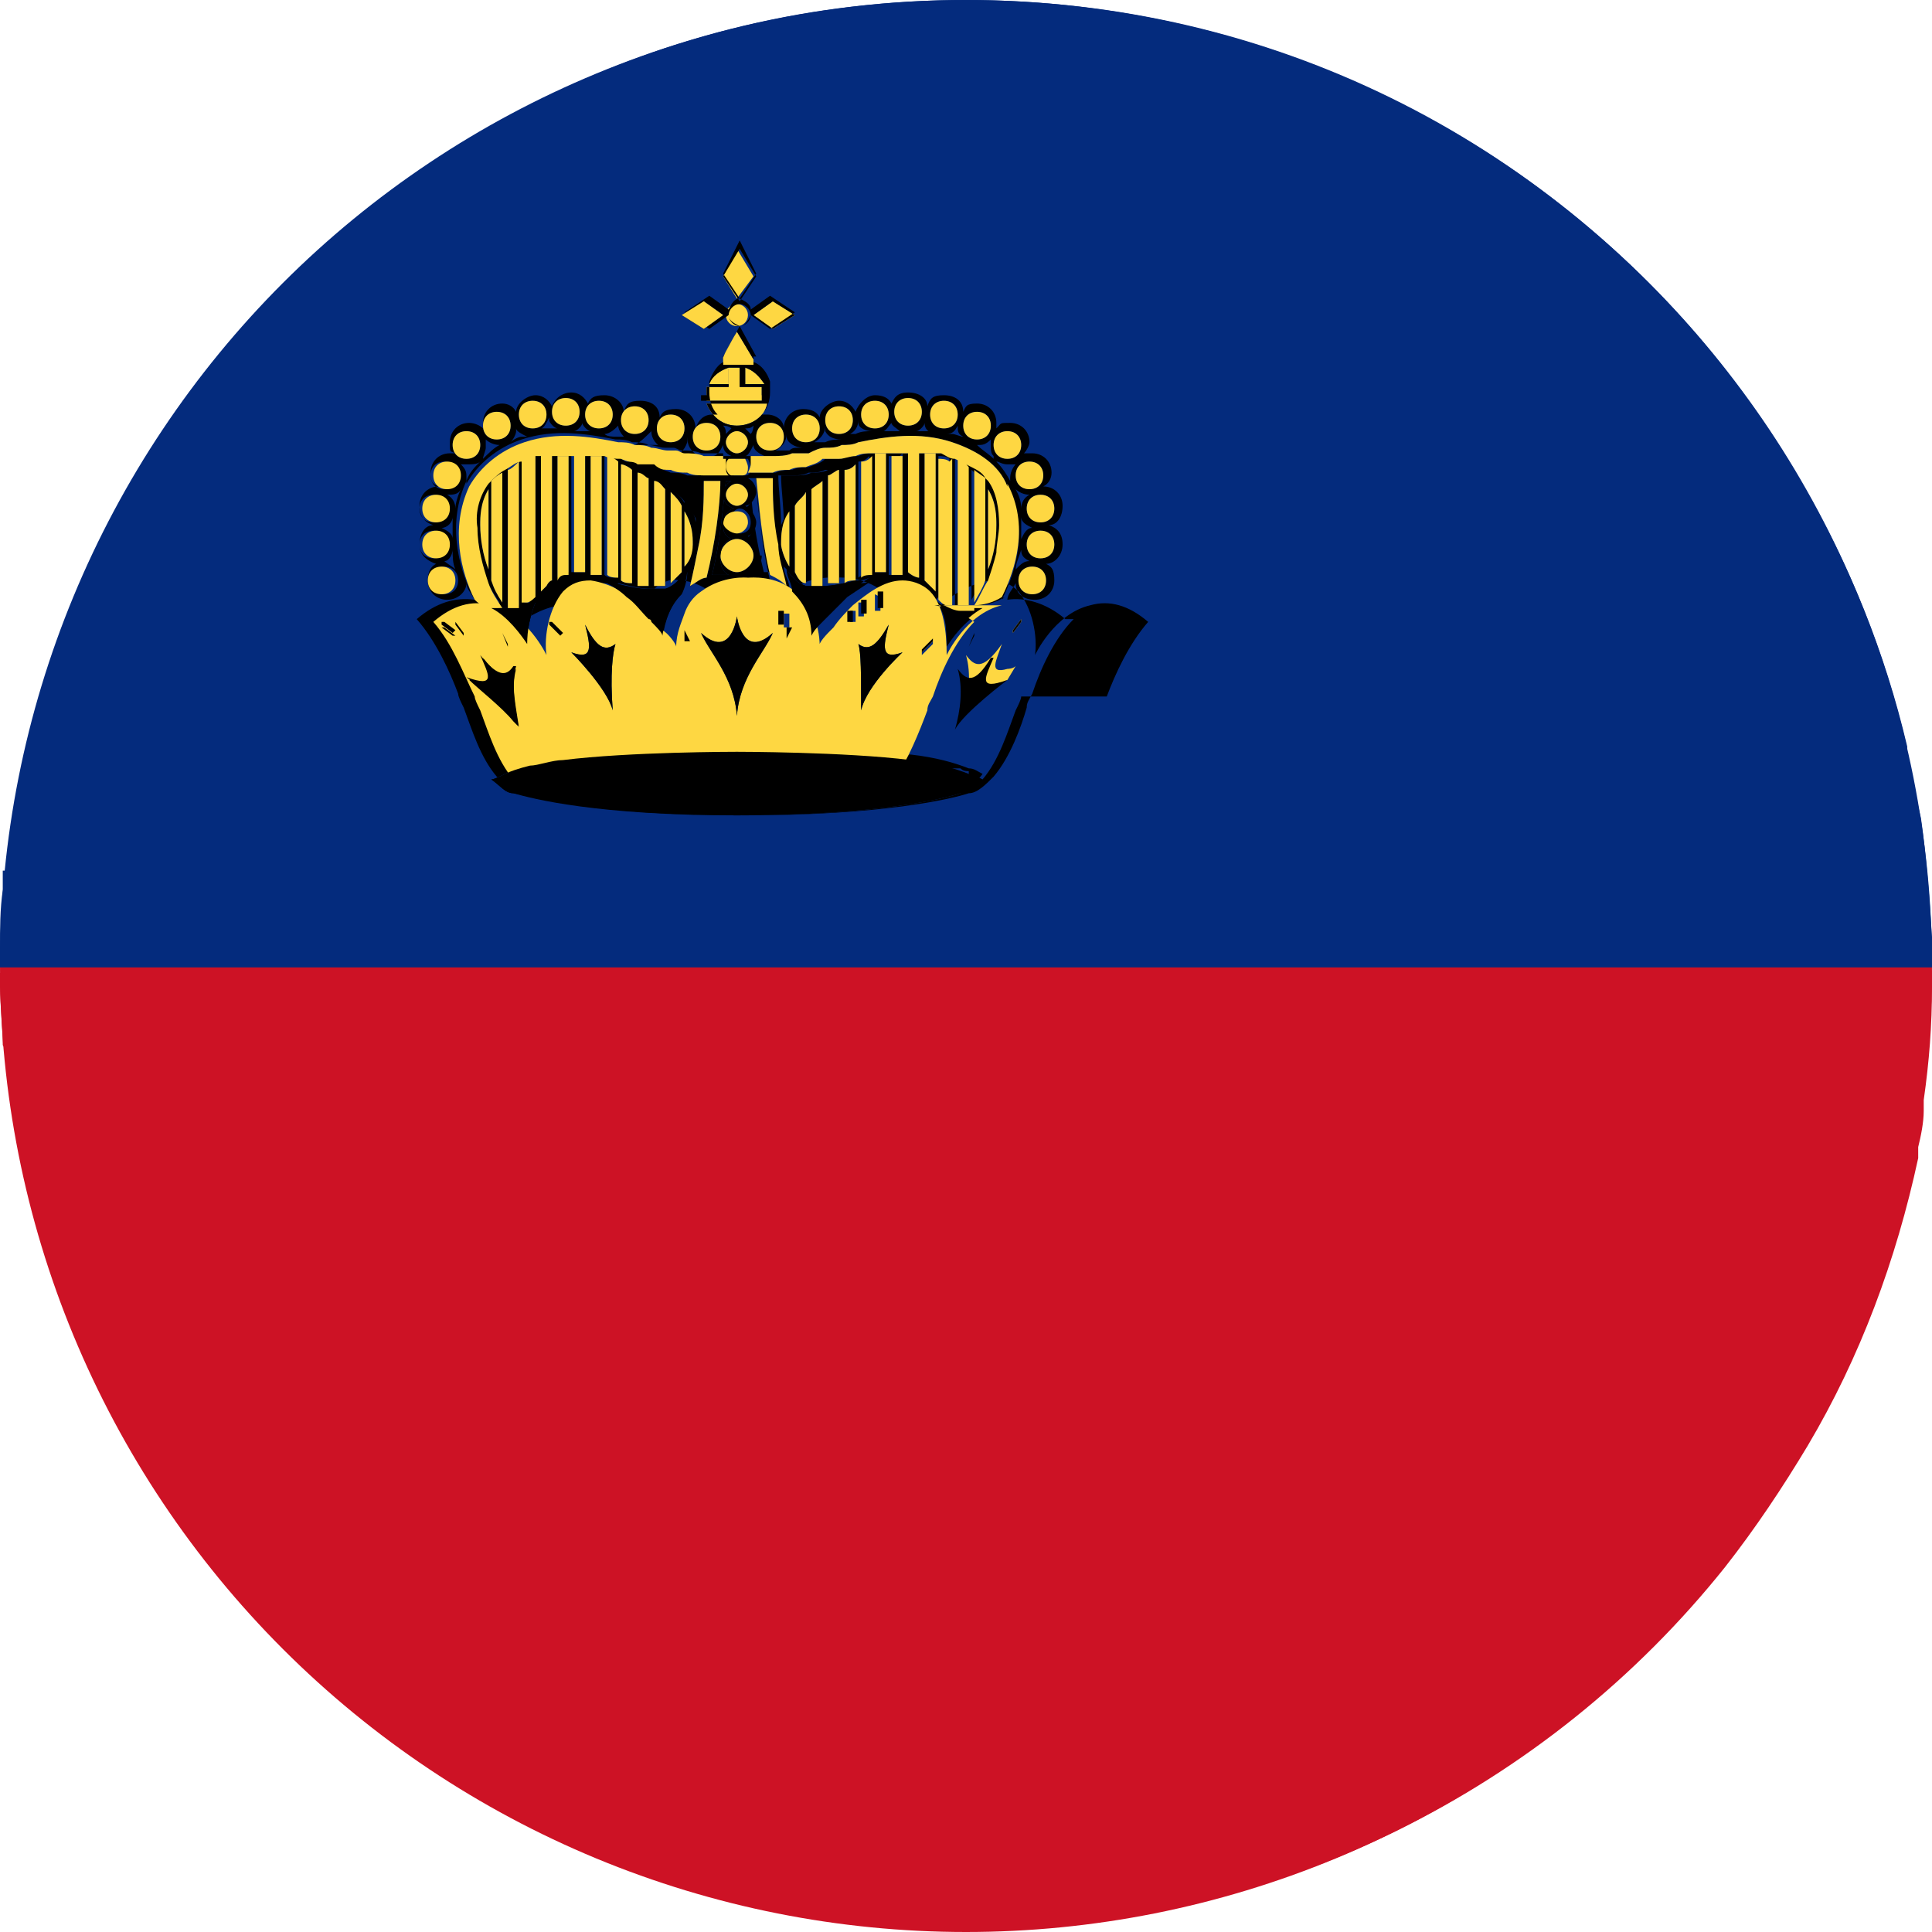 <svg width="70" height="70" viewBox="0 0 70 70" fill="none" xmlns="http://www.w3.org/2000/svg">
<g clip-path="url(#clip0_10753_591342)">
<path d="M70 35C70 30.404 69.095 25.852 67.336 21.606C65.577 17.36 62.999 13.501 59.749 10.251C56.499 7.001 52.64 4.423 48.394 2.664C44.148 0.905 39.596 -2.00909e-07 35 0C30.404 2.00909e-07 25.852 0.905 21.606 2.664C17.36 4.423 13.501 7.001 10.251 10.251C7.001 13.501 4.423 17.36 2.664 21.606C0.905 25.852 -4.01818e-07 30.404 0 35L70 35Z" fill="#042B7D"/>
<path d="M70 35C70 39.596 69.095 44.148 67.336 48.394C65.577 52.64 62.999 56.499 59.749 59.749C56.499 62.999 52.64 65.577 48.394 67.336C44.148 69.095 39.596 70 35 70C30.404 70 25.852 69.095 21.606 67.336C17.36 65.577 13.501 62.999 10.251 59.749C7.001 56.499 4.423 52.64 2.664 48.394C0.905 44.148 -4.01818e-07 39.596 0 35L70 35Z" fill="#CD1225"/>
<path d="M70 35.05H0C0 34.85 0 34.549 0 34.349C0 33.648 0 32.947 0.1 32.246C0.1 32.046 0.1 31.745 0.1 31.545H0.2C0.8 26.638 2.3 22.132 4.6 18.126C5.5 16.624 6.5 15.122 7.6 13.72C14.1 5.107 23.9 0 35 0C46.1 0 55.9 5.107 62.3 13.119C63.4 14.521 64.4 15.923 65.3 17.525C67 20.429 68.3 23.634 69.1 27.039C69.1 27.139 69.1 27.239 69.1 27.239C69.3 28.04 69.4 28.841 69.6 29.642C69.8 31.044 69.9 32.446 70 33.949C70 34.149 70 34.449 70 34.65V35.05Z" fill="#042B7D"/>
<path d="M70 35.05C70 35.25 70 35.35 70 35.551V35.751C70 37.153 69.9 38.455 69.7 39.857C69.7 39.957 69.7 40.157 69.7 40.258C69.7 40.658 69.6 41.159 69.5 41.559C69.5 41.559 69.5 41.66 69.5 41.76C69.5 41.76 69.5 41.86 69.5 41.96C68.7 45.665 67.4 49.17 65.5 52.375C64.6 53.877 63.6 55.379 62.5 56.781C56.1 64.793 46.2 69.9 35.2 69.9C24.2 69.9 14.3 64.793 7.9 56.781C6.8 55.379 5.8 53.977 4.9 52.375C3.1 49.37 1.8 45.966 1 42.461C1 42.461 1 42.361 1 42.26C1 42.26 1 42.16 1 42.06C0.7 40.758 0.5 39.456 0.4 38.154C0.4 38.054 0.1 37.954 0.1 37.854C0.1 37.153 0 36.452 0 35.751C0 35.551 0 35.451 0 35.25C0 35.15 70 35.15 70 35.15V35.05Z" fill="#CD1225"/>
<path d="M27.8 14.621C27.7 15.122 27.2 15.422 26.7 15.422C26.2 15.422 25.8 15.122 25.6 14.621H27.8Z" fill="#FED742"/>
<path d="M27.7 13.919H27V13.319C27.3 13.419 27.5 13.619 27.7 13.919Z" fill="#FED742"/>
<path d="M26.4 13.319V13.919H25.7C25.8 13.619 26.1 13.419 26.4 13.319Z" fill="#FED742"/>
<path d="M27.8 14.32C27.8 14.32 27.8 14.421 27.8 14.521H25.6C25.6 14.521 25.6 14.421 25.6 14.32C25.6 14.32 25.6 14.12 25.6 14.02H26.4V13.319C26.4 13.319 26.5 13.319 26.6 13.319C26.7 13.319 26.7 13.319 26.8 13.319V14.02H27.6C27.6 14.02 27.6 14.22 27.6 14.32H27.8Z" fill="#FED742"/>
<path d="M26.7 12.017L27.3 13.019V13.219C27.1 13.219 26.9 13.219 26.7 13.219C26.5 13.219 26.4 13.219 26.2 13.219V13.019C26.1 13.019 26.7 12.017 26.7 12.017Z" fill="#FED742"/>
<path d="M28.8 11.416L28 11.917L27.3 11.416L28 10.916L28.8 11.416Z" fill="#FED742"/>
<path d="M26.7 9.013L27.3 10.014L26.7 10.816L26.2 10.014L26.7 9.013Z" fill="#FED742"/>
<path d="M26.7 11.817C26.921 11.817 27.1 11.637 27.1 11.416C27.1 11.195 26.921 11.016 26.7 11.016C26.479 11.016 26.3 11.195 26.3 11.416C26.3 11.637 26.479 11.817 26.7 11.817Z" fill="#FED742"/>
<path d="M38.6 22.432C37.9 21.831 37.1 21.631 36.5 21.731C36.5 21.531 36.7 21.331 36.8 21.13C36.8 21.531 37.1 21.731 37.5 21.731C37.9 21.731 38.2 21.431 38.2 21.03C38.2 20.63 38.1 20.529 37.9 20.429C38.2 20.429 38.5 20.129 38.5 19.728C38.5 19.328 38.3 19.127 38 19.027C38.3 19.027 38.5 18.727 38.5 18.326C38.5 17.926 38.2 17.625 37.8 17.625C38 17.525 38.1 17.325 38.1 17.125C38.1 16.724 37.8 16.424 37.4 16.424C37 16.424 37.2 16.424 37.1 16.424C37.2 16.323 37.3 16.123 37.3 16.023C37.3 15.622 37 15.322 36.6 15.322C36.2 15.322 36.3 15.322 36.1 15.522C36.1 15.522 36.1 15.422 36.1 15.322C36.1 14.921 35.8 14.621 35.4 14.621C35 14.621 35 14.721 34.9 14.921C34.9 14.521 34.6 14.32 34.2 14.32C33.8 14.32 33.7 14.421 33.6 14.721C33.6 14.421 33.3 14.22 32.9 14.22C32.5 14.22 32.4 14.421 32.3 14.621C32.2 14.421 32 14.32 31.7 14.32C31.4 14.32 31.1 14.621 31 14.921C30.9 14.721 30.7 14.521 30.4 14.521C30.1 14.521 29.7 14.821 29.7 15.122C29.6 14.921 29.4 14.821 29.1 14.821C28.7 14.821 28.4 15.122 28.4 15.522C28.4 15.222 28.1 15.021 27.8 15.021C27.5 15.021 27.7 15.021 27.6 15.021C27.8 14.821 27.9 14.521 27.9 14.22C27.9 13.92 27.9 13.92 27.9 13.82C27.8 13.519 27.6 13.219 27.3 13.119V12.918C27.4 12.918 27.4 12.918 27.4 12.918L26.8 11.817C27 11.817 27.1 11.617 27.2 11.416L27.9 11.917L28.8 11.316L27.9 10.715L27.2 11.216C27.2 11.016 27 10.916 26.8 10.816L27.4 9.914L26.8 8.712L26.2 9.914L26.8 10.816C26.6 10.816 26.5 11.016 26.4 11.216L25.7 10.715L24.8 11.316L25.7 11.917L26.4 11.416C26.4 11.617 26.6 11.717 26.8 11.817L26.2 12.918V13.119C26 13.219 25.8 13.519 25.7 13.82C25.7 13.92 25.7 14.12 25.7 14.22C25.7 14.521 25.8 14.821 26 15.021C26 15.021 25.9 15.021 25.8 15.021C25.5 15.021 25.3 15.222 25.2 15.522C25.2 15.122 24.9 14.821 24.5 14.821C24.1 14.821 24 14.921 23.9 15.122C23.9 14.721 23.6 14.521 23.2 14.521C22.8 14.521 22.7 14.621 22.6 14.921C22.6 14.621 22.3 14.32 21.9 14.32C21.5 14.32 21.4 14.421 21.3 14.621C21.2 14.421 21 14.22 20.7 14.22C20.4 14.22 20.1 14.421 20 14.721C19.9 14.521 19.7 14.32 19.4 14.32C19.1 14.32 18.7 14.621 18.7 14.921C18.6 14.721 18.4 14.621 18.2 14.621C17.8 14.621 17.5 14.921 17.5 15.322C17.5 15.723 17.5 15.422 17.5 15.522C17.4 15.422 17.2 15.322 17 15.322C16.6 15.322 16.3 15.622 16.3 16.023C16.3 16.424 16.3 16.323 16.5 16.424H16.3C15.9 16.424 15.6 16.724 15.6 17.125C15.6 17.525 15.7 17.525 15.9 17.625C15.5 17.625 15.2 17.926 15.2 18.326C15.2 18.727 15.4 18.927 15.7 19.027C15.4 19.027 15.2 19.328 15.2 19.728C15.2 20.129 15.5 20.329 15.8 20.429C15.6 20.529 15.5 20.73 15.5 21.03C15.5 21.431 15.8 21.731 16.2 21.731C16.6 21.731 16.9 21.431 16.9 21.13C16.9 21.331 17.1 21.531 17.2 21.731C16.5 21.631 15.8 21.831 15.1 22.432C15.8 23.233 16.3 24.335 16.6 25.136C16.6 25.236 16.7 25.436 16.8 25.637C17.1 26.438 17.4 27.439 18 28.14C18.3 28.441 18.6 28.641 18.9 28.741C19.5 28.941 22 29.542 27 29.542C32 29.542 34.5 28.941 35.1 28.741C35.4 28.741 35.7 28.441 36 28.14C36.6 27.439 37 26.338 37.2 25.637C37.2 25.436 37.3 25.336 37.4 25.136C37.7 24.235 38.2 23.133 38.9 22.432H38.6ZM28 10.916L28.8 11.416L28 11.917L27.3 11.416L28 10.916ZM25.5 11.917L24.7 11.416L25.5 10.916L26.2 11.416L25.5 11.917ZM36.4 21.631C36.1 21.831 35.7 21.931 35.4 21.931C35.6 21.631 35.8 21.331 35.9 21.03C36 20.73 36.1 20.429 36.2 20.029C36.2 19.728 36.3 19.328 36.3 19.027C36.3 18.426 36.2 17.826 35.9 17.425C35.9 17.425 35.9 17.425 35.8 17.325C35.7 17.125 35.5 17.024 35.3 16.924C35.1 16.824 34.9 16.724 34.7 16.624C34.5 16.624 34.4 16.524 34.2 16.424C34.2 16.424 34.2 16.424 34.1 16.424C33.9 16.424 33.7 16.424 33.5 16.424C33.3 16.424 33.1 16.424 32.9 16.424C32.7 16.424 32.5 16.424 32.3 16.424C32.3 16.424 32.2 16.424 32.1 16.424C32.1 16.424 32 16.424 31.9 16.424C31.9 16.424 31.8 16.424 31.7 16.424C31.5 16.424 31.3 16.424 31.1 16.524C30.9 16.524 30.7 16.524 30.5 16.624H29.9C29.7 16.824 29.5 16.824 29.3 16.924C29.1 16.924 28.9 16.924 28.7 17.024C28.5 17.024 28.3 17.024 28.1 17.125C27.9 17.125 27.6 17.125 27.4 17.125C27.4 17.125 27.3 17.125 27.2 17.125C27.2 17.125 27.3 16.924 27.3 16.824C27.3 16.724 27.3 16.624 27.2 16.524C27.2 16.524 27.2 16.524 27.3 16.524C27.6 16.524 27.8 16.524 28 16.524C28.2 16.524 28.5 16.524 28.7 16.424C28.8 16.424 28.9 16.424 29 16.424H29.3C29.5 16.323 29.7 16.223 29.9 16.223C30.1 16.223 30.3 16.223 30.5 16.123C30.7 16.123 30.9 16.123 31.1 16.023C32.1 15.823 33.3 15.622 34.5 16.023C35.4 16.323 36.2 16.824 36.5 17.625C37.3 19.127 36.8 20.73 36.3 21.731L36.4 21.631ZM34.2 21.931C34.4 22.032 34.6 22.132 34.8 22.132C35 22.132 35.1 22.132 35.3 22.132C35.4 22.132 35.5 22.132 35.6 22.132C34.9 22.532 34.5 23.133 34.3 23.433C34.3 22.933 34.3 22.332 34 21.931C34 21.931 34.1 22.032 34.2 22.032V21.931ZM34 21.631V16.524C34.1 16.524 34.3 16.524 34.4 16.624V21.931C34.4 21.931 34.3 21.931 34.2 21.931C34.1 21.931 34 21.831 33.9 21.731L34 21.631ZM34.6 21.931V16.624C34.8 16.624 34.9 16.824 35 16.924V21.931C34.9 21.931 34.7 21.931 34.6 21.931ZM35.2 21.831V17.024C35.3 17.125 35.5 17.225 35.6 17.325C35.6 17.325 35.6 17.325 35.6 17.425V20.93C35.5 21.23 35.3 21.531 35.2 21.731V21.831ZM35.8 20.63V17.725C36.1 18.226 36.1 18.727 36.1 19.027C36.1 19.628 36 20.129 35.8 20.63ZM33.9 16.424V21.431C33.9 21.331 33.8 21.23 33.7 21.23C33.7 21.23 33.6 21.13 33.5 21.03V16.424C33.7 16.424 33.8 16.424 33.9 16.424ZM33.3 20.93C33.2 20.93 33 20.83 32.9 20.73V16.323C33.1 16.323 33.2 16.323 33.3 16.323V20.93ZM32.7 16.424V20.83H32.5C32.5 20.83 32.3 20.83 32.2 20.83V16.524C32.4 16.524 32.5 16.524 32.6 16.524L32.7 16.424ZM32.1 16.424V20.73C31.9 20.73 31.8 20.73 31.7 20.73V16.424H31.8C31.8 16.424 31.9 16.424 32 16.424C32 16.424 32 16.424 32.1 16.424ZM22.4 21.13C22.8 21.23 23.2 21.331 23.6 21.331C23.6 21.331 23.7 21.331 23.8 21.331C23.9 21.331 24.1 21.331 24.2 21.331C24.5 21.23 24.7 21.03 24.9 20.73C24.9 21.03 24.8 21.331 24.7 21.531C24.3 21.931 24.1 22.432 24 23.133C24 23.033 23.8 22.833 23.6 22.632C23.6 22.632 23.6 22.532 23.5 22.532C23.2 22.232 23 21.931 22.7 21.731C22.5 21.531 22.2 21.331 21.8 21.13C22 21.13 22.1 21.13 22.3 21.23L22.4 21.13ZM21.9 20.83V16.524C22 16.524 22.2 16.624 22.3 16.724V20.93C22.2 20.93 22 20.93 21.9 20.83ZM24.8 18.226C24.7 18.026 24.5 17.826 24.2 17.625C23.9 17.325 23.5 17.125 23.1 16.924C22.9 16.924 22.7 16.724 22.5 16.624C22.7 16.624 22.9 16.624 23 16.724H23.6C23.8 16.924 24 17.024 24.2 17.024C24.4 17.024 24.6 17.024 24.8 17.125C25 17.125 25.2 17.125 25.3 17.125C25.3 17.625 25.3 18.226 25.2 18.927C25.2 18.627 25 18.426 24.8 18.126V18.226ZM25.1 19.728C25.1 19.828 25 20.129 24.8 20.529V18.526C25.1 19.027 25.1 19.428 25.1 19.728ZM24.7 18.326V20.73C24.6 20.83 24.4 21.03 24.3 21.13V17.826C24.5 18.026 24.6 18.126 24.7 18.326ZM24.1 17.725V21.23C24.1 21.23 23.9 21.23 23.8 21.23H23.7V17.425C23.9 17.525 24 17.625 24.1 17.725ZM23.5 17.325V21.23C23.3 21.23 23.2 21.23 23.1 21.23V17.125C23.2 17.125 23.4 17.325 23.5 17.325ZM22.9 17.024V21.13C22.8 21.13 22.6 21.13 22.5 21.03V16.824C22.6 16.824 22.8 16.924 22.9 17.024ZM25.3 19.828C25.5 18.927 25.5 18.026 25.5 17.425C25.7 17.425 25.9 17.425 26.1 17.425C26.1 18.326 25.9 19.728 25.6 20.93C25.4 20.93 25.2 21.13 25 21.23C25.1 20.83 25.2 20.329 25.3 19.828ZM26.2 17.425H26.5C26.3 17.525 26.2 17.725 26.2 17.926C26.2 18.126 26.3 18.326 26.6 18.426C26.4 18.426 26.2 18.727 26.2 19.027C26.2 19.328 26.3 19.428 26.5 19.528C26.2 19.628 26.1 19.928 26.1 20.229C26.1 20.529 26.2 20.73 26.4 20.83C26.2 20.83 26 20.83 25.8 20.83C26.1 19.628 26.2 18.326 26.3 17.425H26.2ZM27.2 15.723C27.2 15.723 27.1 15.622 27 15.522C27.1 15.522 27.2 15.522 27.3 15.422C27.3 15.422 27.3 15.622 27.2 15.723ZM27.7 16.524C27.6 16.524 27.4 16.524 27.3 16.524C27.3 16.524 27.1 16.524 27 16.524C27.1 16.524 27.2 16.323 27.3 16.123C27.3 16.323 27.5 16.424 27.7 16.524ZM27.1 16.023C27.1 16.223 26.9 16.424 26.7 16.424C26.5 16.424 26.3 16.223 26.3 16.023C26.3 15.823 26.5 15.622 26.7 15.622C26.9 15.622 27.1 15.823 27.1 16.023ZM26.3 15.723C26.3 15.622 26.3 15.522 26.2 15.422C26.2 15.422 26.4 15.422 26.5 15.522C26.5 15.522 26.4 15.622 26.3 15.723ZM26.2 16.123C26.2 16.323 26.3 16.424 26.5 16.524C26.5 16.524 26.3 16.524 26.2 16.524C26.1 16.524 25.9 16.524 25.8 16.524C26 16.524 26.1 16.323 26.2 16.123ZM26.5 16.624C26.5 16.624 26.7 16.624 26.8 16.624C26.8 16.624 27 16.624 27.1 16.624C27.1 16.624 27.2 16.824 27.2 16.924C27.2 17.024 27.2 17.225 27 17.225C27 17.225 26.9 17.225 26.8 17.225C26.7 17.225 26.7 17.225 26.6 17.225C26.5 17.225 26.4 17.024 26.4 16.924C26.4 16.824 26.4 16.724 26.5 16.624ZM26.3 17.926C26.3 17.725 26.5 17.525 26.7 17.525C26.9 17.525 27.1 17.725 27.1 17.926C27.1 18.126 26.9 18.326 26.7 18.326C26.5 18.326 26.3 18.126 26.3 17.926ZM27.2 18.927C27.2 19.227 27 19.328 26.8 19.328C26.6 19.328 26.4 19.127 26.4 18.927C26.4 18.727 26.6 18.426 26.8 18.426C27 18.426 27.2 18.627 27.2 18.927ZM26.1 20.129C26.1 19.828 26.4 19.528 26.7 19.528C27 19.528 27.3 19.828 27.3 20.129C27.3 20.429 27 20.73 26.7 20.73C26.4 20.73 26.1 20.429 26.1 20.129ZM27.5 20.129C27.5 19.828 27.3 19.628 27.1 19.428C27.3 19.328 27.4 19.127 27.4 18.927C27.4 18.727 27.2 18.426 27 18.326C27.2 18.326 27.4 18.026 27.4 17.826C27.4 17.625 27.3 17.425 27.1 17.325H27.4C27.4 18.226 27.6 19.528 27.9 20.73C27.7 20.73 27.5 20.73 27.3 20.73C27.5 20.63 27.6 20.329 27.6 20.129H27.5ZM27.4 17.425C27.6 17.425 27.8 17.425 28 17.425C28 18.026 28 18.927 28.2 19.828C28.2 20.429 28.4 20.93 28.5 21.331C28.3 21.13 28.1 21.03 27.9 21.03C27.6 19.828 27.5 18.526 27.4 17.525V17.425ZM30.4 16.924C30 17.125 29.6 17.325 29.3 17.625C29.1 17.826 28.9 18.026 28.7 18.226C28.5 18.526 28.4 18.827 28.3 19.027C28.3 18.326 28.2 17.725 28.2 17.225C28.4 17.225 28.6 17.225 28.7 17.225C28.9 17.225 29.1 17.225 29.3 17.125C29.5 17.125 29.7 17.125 29.9 17.024H30.5C30.6 16.824 30.8 16.824 31 16.724C30.8 16.724 30.6 16.924 30.4 17.024V16.924ZM31 16.824V21.03C30.9 21.03 30.7 21.03 30.6 21.13V17.024C30.8 17.024 30.9 16.924 31 16.824ZM30.4 17.024V21.13C30.3 21.13 30.1 21.13 30 21.13V17.225C30.1 17.225 30.3 17.024 30.4 17.024ZM29.8 17.425V21.23H29.7C29.6 21.23 29.5 21.23 29.4 21.23V17.725C29.5 17.625 29.7 17.525 29.8 17.425ZM29.2 17.826V21.13C29 21.13 28.9 20.93 28.8 20.73V18.326C28.9 18.126 29.1 18.026 29.2 17.826ZM28.3 19.728C28.3 19.428 28.3 18.927 28.6 18.526V20.529C28.4 20.229 28.3 19.828 28.3 19.728ZM28.5 20.63C28.7 20.93 28.9 21.13 29.2 21.23C29.3 21.23 29.4 21.23 29.6 21.23C29.6 21.23 29.7 21.23 29.8 21.23C30.2 21.23 30.6 21.13 31 21.03C31.2 21.03 31.3 21.03 31.5 20.93C31.2 21.13 30.9 21.331 30.6 21.531C30.4 21.731 30.1 22.032 29.8 22.332C29.8 22.332 29.8 22.332 29.7 22.432C29.5 22.632 29.4 22.733 29.3 22.933C29.3 22.232 29 21.731 28.6 21.331C28.6 21.03 28.4 20.83 28.4 20.529L28.5 20.63ZM31.1 20.93V16.724C31.3 16.724 31.4 16.624 31.5 16.524V20.83C31.4 20.83 31.2 20.83 31.1 20.93ZM34.3 15.723C34.5 15.723 34.6 15.622 34.7 15.422C34.7 15.622 34.7 15.723 34.9 15.823C34.8 15.823 34.6 15.723 34.5 15.723C34.5 15.723 34.4 15.723 34.3 15.723ZM36 16.624C35.8 16.424 35.6 16.323 35.4 16.123C35.6 16.123 35.7 16.123 35.9 15.923C35.9 15.923 35.9 16.023 35.9 16.123C35.9 16.323 35.9 16.424 36 16.524V16.624ZM36.6 17.425C36.5 17.225 36.3 16.924 36.1 16.724C36.2 16.724 36.3 16.824 36.5 16.824C36.7 16.824 36.7 16.824 36.8 16.824C36.7 16.924 36.6 17.125 36.6 17.325C36.6 17.525 36.6 17.325 36.6 17.425ZM37 18.727C37 18.927 37.2 19.027 37.4 19.127C37.2 19.127 37.1 19.328 37 19.528C37 19.227 37 19.027 37 18.727ZM37.3 20.329C37.1 20.329 37 20.429 36.8 20.63C36.8 20.429 36.9 20.229 37 19.928C37 20.129 37.1 20.229 37.3 20.329ZM37 18.426C37 18.126 36.9 17.926 36.8 17.725C36.9 17.826 37.1 17.926 37.3 17.926C37.1 18.026 37 18.226 37 18.426ZM37.9 21.03C37.9 21.331 37.7 21.531 37.4 21.531C37.1 21.531 36.9 21.331 36.9 21.03C36.9 20.73 37.1 20.529 37.4 20.529C37.7 20.529 37.9 20.73 37.9 21.03ZM38.2 19.728C38.2 20.029 38 20.229 37.7 20.229C37.4 20.229 37.2 20.029 37.2 19.728C37.2 19.428 37.4 19.227 37.7 19.227C38 19.227 38.2 19.428 38.2 19.728ZM38.2 18.426C38.2 18.727 38 18.927 37.7 18.927C37.4 18.927 37.2 18.727 37.2 18.426C37.2 18.126 37.4 17.926 37.7 17.926C38 17.926 38.2 18.126 38.2 18.426ZM37.3 16.724C37.6 16.724 37.8 16.924 37.8 17.225C37.8 17.525 37.6 17.725 37.3 17.725C37 17.725 36.8 17.525 36.8 17.225C36.8 16.924 37 16.724 37.3 16.724ZM36.5 15.622C36.8 15.622 37 15.823 37 16.123C37 16.424 36.8 16.624 36.5 16.624C36.2 16.624 36 16.424 36 16.123C36 15.823 36.2 15.622 36.5 15.622ZM35.4 14.921C35.7 14.921 35.9 15.122 35.9 15.422C35.9 15.723 35.7 15.923 35.4 15.923C35.1 15.923 34.9 15.723 34.9 15.422C34.9 15.122 35.1 14.921 35.4 14.921ZM34.2 14.521C34.5 14.521 34.7 14.721 34.7 15.021C34.7 15.322 34.5 15.522 34.2 15.522C33.9 15.522 33.7 15.322 33.7 15.021C33.7 14.721 33.9 14.521 34.2 14.521ZM33.8 15.622C33.6 15.622 33.4 15.622 33.2 15.622C33.3 15.622 33.5 15.422 33.5 15.322C33.5 15.522 33.6 15.622 33.8 15.723V15.622ZM32.9 14.421C33.2 14.421 33.4 14.621 33.4 14.921C33.4 15.222 33.2 15.422 32.9 15.422C32.6 15.422 32.4 15.222 32.4 14.921C32.4 14.621 32.6 14.421 32.9 14.421ZM32.3 15.322C32.3 15.422 32.5 15.522 32.6 15.622C32.4 15.622 32.2 15.622 32 15.622C32.1 15.622 32.2 15.422 32.3 15.322ZM31.7 14.521C32 14.521 32.2 14.721 32.2 15.021C32.2 15.322 32 15.522 31.7 15.522C31.4 15.522 31.2 15.322 31.2 15.021C31.2 14.721 31.4 14.521 31.7 14.521ZM31.1 15.322C31.1 15.522 31.4 15.622 31.6 15.622C31.4 15.622 31.2 15.622 31 15.723H30.8C31 15.622 31.1 15.422 31.1 15.222V15.322ZM30.4 14.721C30.7 14.721 30.9 14.921 30.9 15.222C30.9 15.522 30.7 15.723 30.4 15.723C30.1 15.723 29.9 15.522 29.9 15.222C29.9 14.921 30.1 14.721 30.4 14.721ZM29.9 15.622C30 15.823 30.2 15.923 30.5 15.923C30.3 15.923 30.1 15.923 29.9 16.023C29.8 16.023 29.7 16.023 29.5 16.023C29.7 15.923 29.9 15.723 29.9 15.422V15.622ZM29.2 15.021C29.5 15.021 29.7 15.222 29.7 15.522C29.7 15.823 29.5 16.023 29.2 16.023C28.9 16.023 28.7 15.823 28.7 15.522C28.7 15.222 28.9 15.021 29.2 15.021ZM28.5 15.823C28.5 16.023 28.8 16.223 29.1 16.223H28.9C28.8 16.223 28.7 16.223 28.6 16.323C28.4 16.323 28.3 16.323 28.1 16.323C28.3 16.223 28.5 16.023 28.5 15.723V15.823ZM27.9 15.322C28.2 15.322 28.4 15.522 28.4 15.823C28.4 16.123 28.2 16.323 27.9 16.323C27.6 16.323 27.4 16.123 27.4 15.823C27.4 15.522 27.6 15.322 27.9 15.322ZM27.7 13.919H27V13.319C27.3 13.419 27.5 13.619 27.7 13.919ZM26.2 10.014L26.8 9.013L27.4 10.014L26.8 10.916L26.2 10.014ZM26.4 11.416C26.4 11.216 26.6 11.016 26.8 11.016C27 11.016 27.2 11.216 27.2 11.416C27.2 11.617 27 11.817 26.8 11.817C26.6 11.817 26.4 11.617 26.4 11.416ZM26.7 12.017L27.3 13.019V13.219C27.1 13.219 26.9 13.219 26.7 13.219C26.5 13.219 26.4 13.219 26.2 13.219V13.019C26.1 13.019 26.7 12.017 26.7 12.017ZM26.4 13.319V13.919H25.7C25.8 13.619 26.1 13.419 26.4 13.319ZM25.6 14.32C25.6 14.32 25.6 14.12 25.6 14.02H26.4V13.319C26.4 13.319 26.5 13.319 26.6 13.319C26.7 13.319 26.7 13.319 26.8 13.319V14.02H27.6C27.6 14.02 27.6 14.22 27.6 14.32C27.6 14.421 27.6 14.421 27.6 14.521H25.4C25.4 14.521 25.4 14.421 25.4 14.32L25.6 14.32ZM27.8 14.621C27.7 15.122 27.2 15.422 26.7 15.422C26.2 15.422 25.8 15.122 25.6 14.621H27.8ZM25.6 15.322C25.9 15.322 26.1 15.522 26.1 15.823C26.1 16.123 25.9 16.323 25.6 16.323C25.3 16.323 25.1 16.123 25.1 15.823C25.1 15.522 25.3 15.322 25.6 15.322ZM24.9 15.823C24.9 16.123 25 16.323 25.3 16.524C25.1 16.524 25 16.524 24.8 16.524C24.7 16.524 24.6 16.524 24.5 16.524H24.3C24.6 16.524 24.8 16.323 24.9 16.023V15.823ZM24.3 15.021C24.6 15.021 24.8 15.222 24.8 15.522C24.8 15.823 24.6 16.023 24.3 16.023C24 16.023 23.8 15.823 23.8 15.522C23.8 15.222 24 15.021 24.3 15.021ZM24 16.123C23.9 16.123 23.8 16.123 23.6 16.123H23C23.2 16.023 23.4 15.823 23.6 15.622C23.6 15.923 23.8 16.123 24 16.223V16.123ZM23 14.721C23.3 14.721 23.5 14.921 23.5 15.222C23.5 15.522 23.3 15.723 23 15.723C22.7 15.723 22.5 15.522 22.5 15.222C22.5 14.921 22.7 14.721 23 14.721ZM22.7 15.823C22.7 15.823 22.5 15.823 22.4 15.823C22.2 15.823 22 15.823 21.9 15.723C22.1 15.723 22.3 15.522 22.4 15.422C22.4 15.622 22.6 15.823 22.7 15.923V15.823ZM21.7 14.521C22 14.521 22.2 14.721 22.2 15.021C22.2 15.322 22 15.522 21.7 15.522C21.4 15.522 21.2 15.322 21.2 15.021C21.2 14.721 21.4 14.521 21.7 14.521ZM21.4 15.622C21.2 15.622 21 15.622 20.8 15.622C20.9 15.622 21.1 15.422 21.1 15.322C21.1 15.422 21.3 15.622 21.4 15.622ZM20.5 14.421C20.8 14.421 21 14.621 21 14.921C21 15.222 20.8 15.422 20.5 15.422C20.2 15.422 20 15.222 20 14.921C20 14.621 20.2 14.421 20.5 14.421ZM19.9 15.222C19.9 15.322 20.1 15.522 20.2 15.522C20 15.522 19.8 15.522 19.6 15.522C19.7 15.522 19.8 15.322 19.9 15.122V15.222ZM19.3 14.521C19.6 14.521 19.8 14.721 19.8 15.021C19.8 15.322 19.6 15.522 19.3 15.522C19 15.522 18.8 15.322 18.8 15.021C18.8 14.721 19 14.521 19.3 14.521ZM18.7 15.522C18.7 15.622 18.9 15.723 19.1 15.823H18.9C18.8 15.823 18.6 15.923 18.5 16.023C18.6 15.923 18.7 15.723 18.7 15.622V15.522ZM18 14.921C18.3 14.921 18.5 15.122 18.5 15.422C18.5 15.723 18.3 15.923 18 15.923C17.7 15.923 17.5 15.723 17.5 15.422C17.5 15.122 17.7 14.921 18 14.921ZM17.6 15.923C17.7 16.023 17.9 16.123 18.1 16.123C17.9 16.223 17.7 16.424 17.5 16.624C17.5 16.524 17.6 16.323 17.6 16.223C17.6 16.123 17.6 16.123 17.6 16.023V15.923ZM16.4 16.123C16.4 15.823 16.6 15.622 16.9 15.622C17.2 15.622 17.4 15.823 17.4 16.123C17.4 16.424 17.2 16.624 16.9 16.624C16.6 16.624 16.4 16.424 16.4 16.123ZM16.7 16.824C16.7 16.824 16.9 16.824 17 16.824C17.1 16.824 17.3 16.824 17.4 16.724C17.2 16.924 17 17.125 16.9 17.425C16.9 17.425 16.9 17.425 16.9 17.325C16.9 17.125 16.9 17.024 16.7 16.824ZM15.6 17.225C15.6 16.924 15.8 16.724 16.1 16.724C16.4 16.724 16.6 16.924 16.6 17.225C16.6 17.525 16.4 17.725 16.1 17.725C15.8 17.725 15.6 17.525 15.6 17.225ZM16.4 19.528C16.4 19.328 16.2 19.227 16 19.127C16.2 19.127 16.4 18.927 16.4 18.727C16.4 19.027 16.4 19.227 16.4 19.528ZM16.4 19.928C16.4 20.129 16.4 20.429 16.5 20.63C16.4 20.529 16.2 20.429 16.1 20.329C16.3 20.329 16.4 20.029 16.4 19.928ZM16.2 17.926C16.4 17.926 16.6 17.926 16.7 17.725C16.6 17.926 16.5 18.226 16.5 18.426C16.5 18.226 16.4 18.026 16.2 17.926ZM15.2 18.426C15.2 18.126 15.4 17.926 15.7 17.926C16 17.926 16.2 18.126 16.2 18.426C16.2 18.727 16 18.927 15.7 18.927C15.4 18.927 15.2 18.727 15.2 18.426ZM15.2 19.728C15.2 19.428 15.4 19.227 15.7 19.227C16 19.227 16.2 19.428 16.2 19.728C16.2 20.029 16 20.229 15.7 20.229C15.4 20.229 15.2 20.029 15.2 19.728ZM16.1 21.531C15.8 21.531 15.6 21.331 15.6 21.03C15.6 20.73 15.8 20.529 16.1 20.529C16.4 20.529 16.6 20.73 16.6 21.03C16.6 21.331 16.4 21.531 16.1 21.531ZM16.9 17.525C17.3 16.824 18 16.223 18.9 15.923C20.1 15.522 21.3 15.723 22.3 15.923C22.5 15.923 22.7 15.923 22.9 16.023C23.1 16.023 23.3 16.023 23.5 16.123C23.7 16.123 23.9 16.223 24.1 16.223H24.4C24.5 16.223 24.6 16.323 24.7 16.323C24.9 16.323 25.2 16.323 25.4 16.424C25.6 16.424 25.9 16.424 26.1 16.424C26.1 16.424 26.1 16.424 26.2 16.424C26.2 16.424 26.2 16.624 26.2 16.724C26.2 16.824 26.2 16.924 26.3 17.024C26.3 17.024 26.2 17.024 26.1 17.024C25.9 17.024 25.6 17.024 25.4 17.024C25.2 17.024 25 17.024 24.8 16.924C24.6 16.924 24.4 16.924 24.2 16.824C24 16.824 23.8 16.824 23.6 16.724H23C22.8 16.524 22.6 16.524 22.4 16.424C22.2 16.424 22 16.424 21.8 16.323C21.8 16.323 21.7 16.323 21.6 16.323C21.6 16.323 21.5 16.323 21.4 16.323C21.4 16.323 21.3 16.323 21.2 16.323C21 16.323 20.8 16.323 20.6 16.323C20.4 16.323 20.2 16.323 20 16.323C19.8 16.323 19.6 16.323 19.4 16.323C19.4 16.323 19.4 16.323 19.3 16.323C19.1 16.323 19 16.424 18.8 16.524C18.6 16.524 18.4 16.724 18.2 16.824C18 16.924 17.8 17.125 17.7 17.225C17.7 17.225 17.7 17.225 17.6 17.325C17.3 17.725 17.2 18.326 17.2 18.927C17.2 19.628 17.4 20.329 17.6 20.93C17.7 21.23 17.9 21.531 18.1 21.831C18 21.831 17.8 21.831 17.7 21.831C17.5 21.831 17.3 21.731 17.1 21.531C16.6 20.529 16.2 18.927 16.9 17.425V17.525ZM21.8 16.524V20.83C21.7 20.83 21.5 20.83 21.4 20.83V16.524C21.4 16.524 21.4 16.524 21.5 16.524C21.5 16.524 21.6 16.524 21.7 16.524C21.7 16.524 21.7 16.524 21.8 16.524ZM21.2 16.424V20.73C21.2 20.73 21 20.73 20.9 20.73H20.7V16.323C20.8 16.323 21 16.323 21.1 16.323L21.2 16.424ZM20.6 16.323V20.73C20.4 20.73 20.3 20.73 20.2 20.93V16.424C20.4 16.424 20.5 16.424 20.6 16.424V16.323ZM20 16.424V21.03C20 21.03 19.9 21.03 19.8 21.23C19.8 21.23 19.7 21.331 19.6 21.431V16.424C19.7 16.424 19.9 16.424 20 16.424ZM18.6 22.132C18.8 22.132 19 22.132 19.2 21.931C19.2 21.931 19.3 21.931 19.4 21.831C19.2 22.332 19.1 22.833 19.1 23.333C18.9 23.033 18.4 22.332 17.8 22.032C17.9 22.032 18 22.032 18.1 22.032C18.2 22.032 18.4 22.032 18.6 22.032V22.132ZM18.2 21.831C18 21.531 17.9 21.331 17.8 21.03V17.525C17.8 17.525 17.8 17.525 17.8 17.425C17.9 17.325 18 17.225 18.2 17.125V21.931V21.831ZM18.4 21.931V16.924C18.5 16.924 18.7 16.724 18.8 16.624V21.931C18.7 21.931 18.5 21.931 18.4 21.931ZM19.2 21.831C19.2 21.831 19.1 21.831 19 21.831V16.524C19.1 16.524 19.3 16.424 19.4 16.424V21.531C19.4 21.531 19.2 21.731 19.1 21.731L19.2 21.831ZM17.7 17.725V20.63C17.5 20.129 17.4 19.528 17.4 19.027C17.4 18.727 17.4 18.226 17.7 17.725ZM34.8 28.741C34.2 28.941 31.8 29.542 26.7 29.542C21.6 29.542 19.3 28.841 18.6 28.741C18.3 28.741 18.1 28.441 17.8 28.24C17.9 28.24 18.1 28.14 18.3 28.04C18.5 27.94 18.8 27.84 19.2 27.74C19.5 27.74 20 27.539 20.4 27.539C22.8 27.239 26.6 27.239 26.7 27.239H27.1C27.6 27.239 28.5 27.239 29.5 27.239C29.5 27.239 29.7 27.239 29.8 27.239C30 27.239 30.1 27.239 30.3 27.239C30.3 27.239 30.5 27.239 30.6 27.239C30.7 27.239 30.9 27.239 31 27.239C31.6 27.239 32.2 27.239 32.8 27.339C32.8 27.339 32.9 27.339 33 27.339C33.9 27.439 34.6 27.64 35.1 27.84C35.3 27.84 35.4 27.94 35.6 28.04C35.4 28.34 35.1 28.441 34.8 28.541V28.741ZM37 25.236C37 25.336 36.9 25.537 36.8 25.737C36.5 26.538 36.2 27.539 35.6 28.24C35.5 28.24 35.3 28.14 35.1 28.04V27.64V27.94C35 27.94 34.9 27.94 34.8 27.84C34.8 27.84 34.6 27.84 34.5 27.84C34.4 27.84 34.3 27.84 34.1 27.84C34 27.84 33.8 27.84 33.6 27.84C33.4 27.84 33.3 27.84 33.1 27.84C32.9 27.84 32.8 27.84 32.6 27.84C32.4 27.84 32.3 27.84 32.1 27.84C32 27.84 31.8 27.84 31.7 27.84C31.6 27.84 31.4 27.84 31.3 27.84C31.1 27.84 31 27.84 30.8 27.84C30.7 27.84 30.5 27.84 30.4 27.84C30.2 27.84 30.1 27.84 30 27.84C29.8 27.84 29.6 27.84 29.5 27.84H28.7H27.9C27.7 27.84 27.6 27.84 27.4 27.84C27.3 27.84 27.1 27.84 27 27.84C26.9 27.84 26.7 27.84 26.6 27.84C26.5 27.84 26.3 27.84 26.1 27.84C26 27.84 25.8 27.84 25.7 27.84C25.6 27.84 25.4 27.84 25.3 27.84C25.1 27.84 25 27.84 24.8 27.84C24.6 27.84 24.5 27.84 24.3 27.84C24.1 27.84 24 27.84 23.8 27.84C23.6 27.84 23.5 27.84 23.3 27.84C23.2 27.84 23 27.84 22.9 27.84C22.8 27.84 22.7 27.84 22.6 27.84C22.5 27.84 22.4 27.84 22.3 27.94V27.64V28.04C22.1 28.04 22 28.14 21.8 28.24C21.3 27.539 20.9 26.538 20.6 25.737C20.6 25.537 20.5 25.436 20.4 25.236C20.1 24.335 19.6 23.233 18.9 22.532C19.6 22.032 20.3 21.831 21 21.931C22.3 22.232 23 23.734 23 23.734C23 22.933 23.1 21.931 23.6 21.431C23.9 21.13 24.3 20.93 24.6 21.03C25.3 21.03 25.9 21.531 26.4 21.931C26.6 22.132 26.9 22.432 27.1 22.733C27.1 22.733 27.1 22.733 27.2 22.833C27.3 22.933 27.7 23.333 27.7 23.433C27.7 23.033 27.8 22.632 28 22.232C28.1 21.931 28.4 21.631 28.6 21.431C29.3 20.83 30.3 20.93 30.3 20.93C30.3 20.93 31.2 20.83 32 21.431C32.5 21.831 32.8 22.532 32.9 23.433C32.9 23.433 33.2 22.933 33.3 22.833L33.4 22.733C33.7 22.432 33.9 22.132 34.1 21.931C34.5 21.531 35.2 21.13 35.9 21.03C36.3 21.03 36.6 21.13 36.9 21.431C37.4 22.032 37.6 23.033 37.5 23.734C37.5 23.734 38.2 22.232 39.5 21.931C40.2 21.731 40.9 21.931 41.6 22.532C40.9 23.333 40.4 24.435 40.1 25.236H37Z" fill="black"/>
<path d="M37.7 19.227C38 19.227 38.2 19.428 38.2 19.728C38.2 20.029 38 20.229 37.7 20.229C37.4 20.229 37.2 20.029 37.2 19.728C37.2 19.428 37.4 19.227 37.7 19.227Z" fill="#FED742"/>
<path d="M37.7 17.926C38 17.926 38.2 18.126 38.2 18.426C38.2 18.727 38 18.927 37.7 18.927C37.4 18.927 37.2 18.727 37.2 18.426C37.2 18.126 37.4 17.926 37.7 17.926Z" fill="#FED742"/>
<path d="M37.4 20.529C37.7 20.529 37.9 20.73 37.9 21.03C37.9 21.331 37.7 21.531 37.4 21.531C37.1 21.531 36.9 21.331 36.9 21.03C36.9 20.73 37.1 20.529 37.4 20.529Z" fill="#FED742"/>
<path d="M37.3 16.724C37.6 16.724 37.8 16.924 37.8 17.225C37.8 17.525 37.6 17.725 37.3 17.725C37 17.725 36.8 17.525 36.8 17.225C36.8 16.924 37 16.724 37.3 16.724Z" fill="#FED742"/>
<path d="M36.3 21.931C35 22.232 34.3 23.734 34.3 23.734C34.3 22.933 34.2 21.931 33.7 21.431C33.4 21.13 33 21.03 32.7 21.03C32 21.03 31.4 21.531 30.9 21.931C30.7 22.132 30.4 22.432 30.2 22.733C30.2 22.733 30.2 22.733 30.1 22.833C30 22.933 29.6 23.333 29.7 23.433C29.7 22.532 29.3 21.831 28.8 21.431C28.1 20.83 27.2 20.93 27.1 20.93C27.1 20.93 26.2 20.83 25.4 21.431C25.1 21.631 24.9 21.931 24.8 22.232C24.7 22.532 24.5 22.933 24.5 23.433C24.5 23.333 24.2 22.933 24 22.833L23.9 22.733C23.6 22.432 23.4 22.132 23.2 21.931C22.8 21.531 22.1 21.13 21.4 21.03C21 21.03 20.7 21.13 20.4 21.431C19.9 22.032 19.7 23.033 19.8 23.734C19.8 23.734 19.1 22.232 17.8 21.931C17.1 21.731 16.4 21.931 15.7 22.532C16.4 23.333 16.8 24.435 17.2 25.236C17.2 25.336 17.3 25.537 17.4 25.737C17.7 26.538 18 27.539 18.6 28.24C18.7 28.24 18.9 28.14 19.1 28.04V27.64V27.94C19.2 27.94 19.3 27.94 19.4 27.84C19.4 27.84 19.6 27.84 19.7 27.84C19.8 27.84 20 27.84 20.1 27.84C20.3 27.84 20.4 27.84 20.6 27.84C20.8 27.84 20.9 27.84 21.1 27.84C21.3 27.84 21.4 27.84 21.6 27.84C21.8 27.84 21.9 27.84 22.1 27.84C22.2 27.84 22.4 27.84 22.5 27.84C22.6 27.84 22.8 27.84 22.9 27.84C23.1 27.84 23.2 27.84 23.4 27.84C23.5 27.84 23.7 27.84 23.8 27.84C24 27.84 24.1 27.84 24.2 27.84C24.4 27.84 24.6 27.84 24.7 27.84H25.5H26.3C26.5 27.84 26.6 27.84 26.8 27.84C26.9 27.84 27.1 27.84 27.2 27.84C27.3 27.84 27.5 27.84 27.6 27.84C27.8 27.84 27.9 27.84 28.1 27.84C28.2 27.84 28.4 27.84 28.5 27.84C28.6 27.84 28.8 27.84 28.9 27.84C29.1 27.84 29.2 27.84 29.4 27.84C29.6 27.84 29.7 27.84 29.9 27.84C30.1 27.84 30.2 27.84 30.4 27.84C30.6 27.84 30.7 27.84 30.9 27.84C31 27.84 31.2 27.84 31.3 27.84C31.4 27.84 31.5 27.84 31.6 27.84C31.7 27.84 31.8 27.84 31.9 27.94V27.64V28.04C32.1 28.04 32.2 28.14 32.4 28.24C32.9 27.539 33.3 26.538 33.6 25.737C33.6 25.537 33.7 25.436 33.8 25.236C34.1 24.335 34.6 23.233 35.3 22.532C34.6 22.032 33.8 21.831 33.2 21.931H36.3ZM16.4 23.033L16 22.733C16 22.733 16 22.733 16.1 22.733L16.5 23.033H16.4ZM16.8 23.033L16.5 22.632C16.5 22.632 16.5 22.632 16.5 22.532L16.8 22.933C16.8 22.933 16.8 22.933 16.8 23.033ZM18.7 26.238C18.7 26.238 18.7 26.238 18.6 26.137C18.2 25.637 17.3 24.936 17 24.635C17.1 24.635 17.2 24.635 17.3 24.735C18 24.936 17.7 24.435 17.5 23.834C18.2 24.735 18.5 24.535 18.7 24.235C18.5 24.936 18.7 25.737 18.8 26.438C18.8 26.438 18.8 26.438 18.8 26.338L18.7 26.238ZM21.5 21.531V22.132C21.6 22.132 21.6 22.132 21.5 22.132V21.631C21.4 21.631 21.4 21.631 21.5 21.631V21.531ZM20.1 23.734C20.1 23.734 20.1 23.734 20.1 23.834V23.734ZM22.2 25.737C22 24.936 20.7 23.634 20.7 23.634C21.5 23.934 21.4 23.433 21.2 22.632C21.6 23.433 21.9 23.634 22.3 23.333C22.2 23.634 22.1 24.435 22.2 25.737ZM22.8 22.632V22.232C22.7 22.232 22.7 22.232 22.8 22.232V22.632C23 22.632 22.9 22.632 22.9 22.632H22.8ZM24.9 23.333L24.7 22.933V23.333C24.9 23.333 24.8 23.333 24.8 23.333H24.9ZM26.7 25.937C26.6 24.535 25.7 23.634 25.4 22.933C26.5 23.934 26.7 22.332 26.7 22.332C26.7 22.332 26.9 23.934 28 22.933C27.7 23.634 26.8 24.535 26.7 25.937ZM28.4 22.733V22.232C28.4 22.232 28.5 22.232 28.6 22.232V22.733H28.4ZM30.8 22.532V22.132C30.9 22.132 31 22.132 31 22.132V22.532H30.8ZM31.9 21.631V22.132C31.8 22.132 31.7 22.132 31.7 22.132V21.531L31.9 21.631ZM31.3 21.831V22.332C31.2 22.332 31.2 22.332 31.1 22.332V21.831H31.3ZM31.2 25.737C31.2 24.435 31.2 23.634 31.1 23.333C31.5 23.634 31.8 23.333 32.2 22.632C32 23.433 31.9 23.934 32.7 23.634C32.7 23.634 31.4 24.835 31.2 25.737ZM33.8 23.333L33.4 23.734C33.4 23.734 33.4 23.734 33.4 23.634L33.8 23.233V23.333ZM36.5 24.635C36.5 24.635 36.5 24.635 36.3 24.735C36.3 24.735 36.3 24.735 36.2 24.735C36.2 24.735 36.2 24.735 36.1 24.835C36.1 24.835 36 24.835 35.9 24.936C35.9 24.936 35.7 25.036 35.7 25.136C35.7 25.136 35.6 25.136 35.5 25.236C35.3 25.436 35.1 25.637 34.9 25.837V25.937C35.1 25.236 35.2 24.435 35 23.734C35.3 24.134 35.6 24.335 36.3 23.333C36.1 23.934 35.8 24.435 36.5 24.235C36.5 24.235 36.7 24.235 36.8 24.134L36.5 24.635ZM37 22.532L36.7 22.933C36.7 22.933 36.7 22.933 36.7 22.833L37 22.432C37 22.432 37 22.432 37 22.532Z" fill="#FED742"/>
<path d="M37.6 22.632C37.6 22.632 37.6 22.633 37.6 22.733C37.6 22.733 37.6 22.732 37.7 22.732L37.6 22.632Z" fill="black"/>
<path d="M37 22.532L36.7 22.933C36.7 22.933 36.7 22.933 36.7 22.833L37 22.432V22.532Z" fill="black"/>
<path d="M36.5 15.622C36.8 15.622 37 15.823 37 16.123C37 16.424 36.8 16.624 36.5 16.624C36.2 16.624 36 16.424 36 16.123C36 15.823 36.2 15.622 36.5 15.622Z" fill="#FED742"/>
<path d="M36.5 17.525C37.3 19.027 36.8 20.63 36.3 21.631C36 21.831 35.6 21.931 35.3 21.931C35.5 21.631 35.6 21.331 35.8 21.03C35.9 20.73 36 20.429 36.1 20.029C36.1 19.728 36.2 19.328 36.2 19.027C36.2 18.426 36.1 17.826 35.8 17.425C35.8 17.425 35.8 17.425 35.7 17.325C35.6 17.125 35.4 17.024 35.2 16.924C35 16.824 34.8 16.724 34.6 16.624C34.4 16.624 34.3 16.524 34.1 16.424C34.1 16.424 34.1 16.424 34 16.424C33.8 16.424 33.6 16.424 33.4 16.424C33.2 16.424 33 16.424 32.8 16.424C32.6 16.424 32.4 16.424 32.2 16.424C32.2 16.424 32.1 16.424 32 16.424C32 16.424 31.9 16.424 31.8 16.424C31.8 16.424 31.7 16.424 31.6 16.424C31.4 16.424 31.2 16.424 31 16.524C30.8 16.524 30.6 16.624 30.4 16.624H29.8C29.6 16.824 29.4 16.824 29.2 16.924C29 16.924 28.8 16.924 28.6 17.024C28.4 17.024 28.2 17.024 28 17.125C27.8 17.125 27.5 17.125 27.3 17.125C27.3 17.125 27.2 17.125 27.1 17.125C27.1 17.125 27.2 16.924 27.2 16.824C27.2 16.724 27.2 16.624 27.2 16.524C27.2 16.524 27.2 16.524 27.3 16.524C27.6 16.524 27.8 16.524 28 16.524C28.2 16.524 28.5 16.524 28.7 16.424C28.8 16.424 28.9 16.424 29 16.424H29.3C29.5 16.323 29.7 16.223 29.9 16.223C30.1 16.223 30.3 16.223 30.5 16.123C30.7 16.123 30.9 16.123 31.1 16.023C32.1 15.823 33.3 15.622 34.5 16.023C35.4 16.323 36.2 16.824 36.5 17.625V17.525Z" fill="#FED742"/>
<path d="M35.8 17.725C36.1 18.226 36.1 18.727 36.1 19.027C36.1 19.628 36 20.129 35.8 20.63V17.725Z" fill="#FED742"/>
<path d="M36 23.834C35.7 24.535 35.4 25.036 36.5 24.635C36.5 24.635 34.9 25.837 34.6 26.438C34.8 25.737 34.9 24.936 34.7 24.235C35 24.635 35.3 24.835 35.9 23.834H36Z" fill="black"/>
<path d="M35.4 14.921C35.7 14.921 35.9 15.122 35.9 15.422C35.9 15.723 35.7 15.923 35.4 15.923C35.1 15.923 34.9 15.723 34.9 15.422C34.9 15.122 35.1 14.921 35.4 14.921Z" fill="#FED742"/>
<path d="M35.7 21.03C35.6 21.331 35.4 21.631 35.3 21.831V17.024C35.4 17.125 35.6 17.225 35.7 17.325C35.7 17.325 35.7 17.325 35.7 17.425V21.03Z" fill="#FED742"/>
<path d="M35.3 22.032C35.4 22.032 35.5 22.032 35.6 22.032C34.9 22.432 34.5 23.033 34.3 23.333C34.3 22.833 34.3 22.232 34 21.831C34 21.831 34.1 21.931 34.2 21.931C34.4 22.032 34.6 22.132 34.8 22.132C35 22.132 35.1 22.132 35.3 22.132V22.032Z" fill="black"/>
<path d="M35.3 22.933L35.1 23.433L35.3 23.033V22.933Z" fill="black"/>
<path d="M35.1 28.04C35.3 28.04 35.4 28.14 35.6 28.24C35.4 28.541 35.1 28.641 34.8 28.741C34.2 28.941 31.8 29.542 26.7 29.542C21.6 29.542 19.3 28.941 18.6 28.741C18.3 28.741 18.1 28.441 17.8 28.24C17.9 28.24 18.1 28.14 18.3 28.04C18.5 27.94 18.8 27.84 19.2 27.74C19.5 27.74 20 27.539 20.4 27.539C22.8 27.239 26.6 27.239 26.7 27.239C26.7 27.239 30.6 27.239 33 27.539C33.9 27.64 34.6 27.84 35.1 28.04Z" fill="black"/>
<path d="M35.1 16.924V21.931C35 21.931 34.8 21.931 34.7 21.931V16.624C34.9 16.624 35 16.824 35.1 16.924Z" fill="#FED742"/>
<path d="M34.2 14.521C34.5 14.521 34.7 14.721 34.7 15.021C34.7 15.322 34.5 15.522 34.2 15.522C33.9 15.522 33.7 15.322 33.7 15.021C33.7 14.721 33.9 14.521 34.2 14.521Z" fill="#FED742"/>
<path d="M34.5 16.624V21.931C34.5 21.931 34.4 21.931 34.3 21.931C34.2 21.931 34.1 21.831 34 21.731V16.624C34.1 16.624 34.3 16.624 34.4 16.724L34.5 16.624Z" fill="#FED742"/>
<path d="M33.9 16.424V21.431L33.7 21.23C33.7 21.23 33.6 21.13 33.5 21.03V16.424C33.7 16.424 33.8 16.424 33.9 16.424Z" fill="#FED742"/>
<path d="M33.8 23.233L33.4 23.634C33.4 23.634 33.4 23.633 33.4 23.533L33.8 23.133V23.233Z" fill="black"/>
<path d="M33.6 22.632C33.6 22.632 33.6 22.633 33.6 22.733V22.632Z" fill="black"/>
<path d="M32.9 14.421C33.2 14.421 33.4 14.621 33.4 14.921C33.4 15.222 33.2 15.422 32.9 15.422C32.6 15.422 32.4 15.222 32.4 14.921C32.4 14.621 32.6 14.421 32.9 14.421Z" fill="#FED742"/>
<path d="M33.3 20.93C33.2 20.93 33 20.83 32.9 20.73V16.323C33.1 16.323 33.2 16.323 33.3 16.323V20.93Z" fill="#FED742"/>
<path d="M32.7 16.424V20.83C32.7 20.83 32.6 20.83 32.5 20.83H32.3V16.524C32.5 16.524 32.6 16.524 32.7 16.524V16.424Z" fill="#FED742"/>
<path d="M32.2 22.632C32 23.433 31.9 23.934 32.7 23.634C32.7 23.634 31.4 24.835 31.2 25.737C31.2 24.435 31.2 23.634 31.1 23.333C31.5 23.634 31.8 23.333 32.2 22.632Z" fill="black"/>
<path d="M32.1 16.424V20.73C31.9 20.73 31.8 20.73 31.7 20.73V16.424H31.8C31.8 16.424 31.9 16.424 32 16.424C32 16.424 32 16.424 32.1 16.424Z" fill="#FED742"/>
<path d="M31.7 14.521C32 14.521 32.2 14.721 32.2 15.021C32.2 15.322 32 15.522 31.7 15.522C31.4 15.522 31.2 15.322 31.2 15.021C31.2 14.721 31.4 14.521 31.7 14.521Z" fill="#FED742"/>
<path d="M32 22.031C31.9 22.031 31.8 22.031 31.8 22.031V21.431C31.9 21.431 32 21.431 32 21.431V22.031Z" fill="black"/>
<path d="M31.6 16.524V20.83C31.5 20.83 31.3 20.83 31.2 20.93V16.724C31.4 16.724 31.5 16.624 31.6 16.524Z" fill="#FED742"/>
<path d="M31.4 21.731V22.231C31.3 22.231 31.3 22.231 31.2 22.231V21.731C31.3 21.731 31.3 21.731 31.4 21.731Z" fill="black"/>
<path d="M31.1 21.13C31.3 21.13 31.4 21.13 31.6 21.03C31.3 21.23 31 21.431 30.7 21.631C30.5 21.831 30.2 22.132 29.9 22.432C29.9 22.432 29.9 22.432 29.8 22.532C29.6 22.733 29.5 22.833 29.4 23.033C29.4 22.332 29.1 21.831 28.7 21.431C28.7 21.13 28.5 20.93 28.5 20.63C28.7 20.93 28.9 21.13 29.2 21.23C29.3 21.23 29.4 21.23 29.6 21.23C29.6 21.23 29.7 21.23 29.8 21.23C30.2 21.23 30.6 21.13 31 21.03L31.1 21.13Z" fill="black"/>
<path d="M31 16.824V21.03C30.9 21.03 30.7 21.03 30.6 21.13V17.024C30.8 17.024 30.9 16.924 31 16.824Z" fill="#FED742"/>
<path d="M30.9 22.132V22.532C30.8 22.532 30.7 22.532 30.7 22.532V22.132C30.8 22.132 30.9 22.132 30.9 22.132Z" fill="black"/>
<path d="M30.4 14.721C30.7 14.721 30.9 14.921 30.9 15.222C30.9 15.522 30.7 15.723 30.4 15.723C30.1 15.723 29.9 15.522 29.9 15.222C29.9 14.921 30.1 14.721 30.4 14.721Z" fill="#FED742"/>
<path d="M31 16.624C30.8 16.624 30.6 16.824 30.5 16.924C30.1 17.125 29.7 17.325 29.4 17.625C29.2 17.826 29 18.026 28.8 18.226C28.6 18.526 28.5 18.827 28.4 19.027C28.4 18.326 28.3 17.725 28.3 17.225C28.5 17.225 28.7 17.225 28.8 17.225C29 17.225 29.2 17.225 29.4 17.125C29.6 17.125 29.8 17.125 30 17.024H30.6C30.7 16.824 30.9 16.824 31.1 16.724L31 16.624Z" fill="black"/>
<path d="M30.4 17.024V21.13C30.3 21.13 30.1 21.13 30 21.13V17.225C30.1 17.225 30.3 17.024 30.4 17.024Z" fill="#FED742"/>
<path d="M29.8 17.425V21.23H29.7C29.6 21.23 29.5 21.23 29.4 21.23V17.725C29.5 17.625 29.7 17.525 29.8 17.425Z" fill="#FED742"/>
<path d="M29.2 15.021C29.5 15.021 29.7 15.222 29.7 15.522C29.7 15.823 29.5 16.023 29.2 16.023C28.9 16.023 28.7 15.823 28.7 15.522C28.7 15.222 28.9 15.021 29.2 15.021Z" fill="#FED742"/>
<path d="M29.2 17.826V21.13C29 21.13 28.9 20.93 28.8 20.73V18.326C28.9 18.126 29.1 18.026 29.2 17.826Z" fill="#FED742"/>
<path d="M28.7 22.733L28.5 23.133V22.733C28.7 22.733 28.7 22.733 28.7 22.733Z" fill="black"/>
<path d="M28.6 18.526V20.529C28.4 20.229 28.3 19.828 28.3 19.728C28.3 19.428 28.3 18.927 28.6 18.526Z" fill="#FED742"/>
<path d="M28.5 21.23C28.3 21.03 28.1 20.93 27.9 20.83C27.6 19.628 27.5 18.226 27.4 17.325C27.6 17.325 27.8 17.325 28 17.325C28 17.926 28 18.827 28.2 19.728C28.2 20.229 28.4 20.73 28.5 21.23Z" fill="#FED742"/>
<path d="M28.4 22.132V22.632C28.4 22.632 28.3 22.632 28.2 22.632V22.132C28.2 22.132 28.3 22.132 28.4 22.132Z" fill="black"/>
<path d="M27.9 15.322C28.2 15.322 28.4 15.522 28.4 15.823C28.4 16.123 28.2 16.323 27.9 16.323C27.6 16.323 27.4 16.123 27.4 15.823C27.4 15.522 27.6 15.322 27.9 15.322Z" fill="#FED742"/>
<path d="M26.7 22.332C26.7 22.332 26.9 23.934 28 22.933C27.7 23.634 26.8 24.535 26.7 25.937C26.6 24.535 25.7 23.634 25.4 22.933C26.5 23.934 26.7 22.332 26.7 22.332Z" fill="black"/>
<path d="M27.2 17.425C27.2 18.326 27.4 19.628 27.7 20.83C27.5 20.83 27.3 20.83 27.1 20.83C27.3 20.73 27.4 20.529 27.4 20.229C27.4 19.928 27.2 19.628 27 19.528C27.2 19.428 27.3 19.227 27.3 19.027C27.3 18.827 27.1 18.526 26.9 18.426C27.1 18.426 27.3 18.126 27.3 17.926C27.3 17.725 27.2 17.525 27 17.425H27.3H27.2Z" fill="black"/>
<path d="M26.7 19.528C27 19.528 27.3 19.828 27.3 20.129C27.3 20.429 27 20.73 26.7 20.73C26.4 20.73 26.1 20.429 26.1 20.129C26.1 19.828 26.4 19.528 26.7 19.528Z" fill="#FED742"/>
<path d="M26.7 18.526C27 18.526 27.1 18.727 27.1 18.927C27.1 19.127 26.9 19.328 26.7 19.328C26.5 19.328 26.2 19.127 26.2 18.927C26.2 18.727 26.4 18.526 26.7 18.526Z" fill="#FED742"/>
<path d="M26.7 15.622C26.9 15.622 27.1 15.823 27.1 16.023C27.1 16.223 26.9 16.424 26.7 16.424C26.5 16.424 26.3 16.223 26.3 16.023C26.3 15.823 26.5 15.622 26.7 15.622Z" fill="#FED742"/>
<path d="M26.7 17.525C26.9 17.525 27.1 17.725 27.1 17.926C27.1 18.126 26.9 18.326 26.7 18.326C26.5 18.326 26.3 18.126 26.3 17.926C26.3 17.725 26.5 17.525 26.7 17.525Z" fill="#FED742"/>
<path d="M27 16.624C27 16.624 27.1 16.824 27.1 16.924C27.1 17.024 27.1 17.224 26.9 17.224C26.9 17.224 26.8 17.224 26.7 17.224C26.7 17.224 26.6 17.224 26.5 17.224C26.4 17.224 26.3 17.024 26.3 16.924C26.3 16.824 26.3 16.724 26.4 16.624C26.4 16.624 26.6 16.624 26.7 16.624C26.7 16.624 26.9 16.624 27 16.624Z" fill="#FED742"/>
<path d="M26.2 17.425H26.5C26.3 17.525 26.2 17.725 26.2 17.926C26.2 18.126 26.3 18.326 26.6 18.426C26.4 18.426 26.2 18.727 26.2 19.027C26.2 19.328 26.3 19.428 26.5 19.528C26.2 19.628 26.1 19.928 26.1 20.229C26.1 20.529 26.2 20.73 26.4 20.83C26.2 20.83 26 20.83 25.8 20.83C26.1 19.628 26.2 18.326 26.3 17.425H26.2Z" fill="black"/>
<path d="M26.2 16.624C26.2 16.624 26.2 16.624 26.3 16.624C26.3 16.624 26.3 16.824 26.3 16.924C26.3 17.024 26.3 17.125 26.4 17.225C26.4 17.225 26.3 17.225 26.2 17.225C26 17.225 25.7 17.225 25.5 17.225C25.3 17.225 25.1 17.225 24.9 17.125C24.7 17.125 24.5 17.125 24.3 17.024C24.1 17.024 23.9 17.024 23.7 16.924H23.1C22.9 16.724 22.7 16.724 22.5 16.624C22.3 16.624 22.1 16.624 21.9 16.524C21.9 16.524 21.8 16.524 21.7 16.524C21.7 16.524 21.6 16.524 21.5 16.524C21.5 16.524 21.4 16.524 21.3 16.524C21.1 16.524 20.9 16.524 20.7 16.524C20.5 16.524 20.3 16.524 20.1 16.524C19.9 16.524 19.7 16.524 19.5 16.524C19.5 16.524 19.5 16.524 19.4 16.524C19.2 16.524 19.1 16.624 18.9 16.724C18.7 16.724 18.5 16.924 18.3 17.024C18.1 17.125 17.9 17.325 17.8 17.425C17.8 17.425 17.8 17.425 17.7 17.525C17.4 17.926 17.2 18.526 17.3 19.127C17.3 19.828 17.5 20.529 17.7 21.13C17.8 21.431 18 21.731 18.2 22.032C18.1 22.032 17.9 22.032 17.8 22.032C17.6 22.032 17.4 21.931 17.2 21.731C16.7 20.73 16.3 19.127 17 17.625C17.4 16.924 18.1 16.323 19 16.023C20.2 15.622 21.4 15.823 22.4 16.023C22.6 16.023 22.8 16.023 23 16.123C23.2 16.123 23.4 16.123 23.6 16.223C23.8 16.223 24 16.323 24.2 16.323H24.5C24.6 16.323 24.7 16.424 24.8 16.424C25 16.424 25.3 16.424 25.5 16.524C25.7 16.524 25.9 16.524 26.2 16.524V16.624Z" fill="#FED742"/>
<path d="M26.2 11.416L25.5 11.917L24.7 11.416L25.5 10.916L26.2 11.416Z" fill="#FED742"/>
<path d="M25.6 15.322C25.9 15.322 26.1 15.522 26.1 15.823C26.1 16.123 25.9 16.323 25.6 16.323C25.3 16.323 25.1 16.123 25.1 15.823C25.1 15.522 25.3 15.322 25.6 15.322Z" fill="#FED742"/>
<path d="M26.1 17.425C26.1 18.326 25.9 19.728 25.6 20.93C25.4 20.93 25.2 21.13 25 21.23C25.1 20.83 25.2 20.329 25.3 19.828C25.5 18.927 25.5 18.026 25.5 17.425C25.7 17.425 25.9 17.425 26.1 17.425Z" fill="#FED742"/>
<path d="M25.4 17.325C25.4 17.826 25.4 18.426 25.3 19.127C25.3 18.827 25.1 18.627 24.9 18.326C24.8 18.126 24.6 17.926 24.3 17.725C24 17.425 23.6 17.225 23.2 17.024C23 17.024 22.8 16.824 22.6 16.724C22.8 16.724 23 16.724 23.1 16.824H23.7C23.9 17.024 24.1 17.024 24.3 17.125C24.5 17.125 24.7 17.125 24.9 17.225C25.1 17.225 25.3 17.225 25.4 17.225V17.325Z" fill="black"/>
<path d="M24.8 18.526C25.1 19.027 25.1 19.428 25.1 19.728C25.1 19.828 25.1 20.229 24.8 20.529V18.526Z" fill="#FED742"/>
<path d="M25 23.233L24.8 22.833V23.233H25Z" fill="black"/>
<path d="M24.9 20.63C24.9 20.93 24.8 21.23 24.7 21.431C24.4 21.831 24.1 22.332 24 23.033C24 22.933 23.8 22.733 23.6 22.532C23.6 22.532 23.6 22.432 23.5 22.432C23.2 22.132 23 21.831 22.7 21.631C22.5 21.431 22.2 21.23 21.8 21.03C22 21.03 22.1 21.03 22.3 21.13C22.7 21.23 23.1 21.331 23.5 21.331C23.5 21.331 23.6 21.331 23.7 21.331C23.8 21.331 24 21.331 24.1 21.331C24.4 21.23 24.6 21.03 24.8 20.73L24.9 20.63Z" fill="black"/>
<path d="M24.7 18.326V20.73C24.6 20.83 24.4 21.03 24.3 21.13V17.826C24.5 18.026 24.6 18.126 24.7 18.326Z" fill="#FED742"/>
<path d="M24.3 15.021C24.6 15.021 24.8 15.222 24.8 15.522C24.8 15.823 24.6 16.023 24.3 16.023C24 16.023 23.8 15.823 23.8 15.522C23.8 15.222 24 15.021 24.3 15.021Z" fill="#FED742"/>
<path d="M24.1 17.725V21.23C24.1 21.23 23.9 21.23 23.8 21.23H23.7V17.425C23.9 17.425 24 17.625 24.1 17.725Z" fill="#FED742"/>
<path d="M23.5 17.325V21.23C23.4 21.23 23.2 21.23 23.1 21.23V17.125C23.3 17.125 23.4 17.325 23.5 17.325Z" fill="#FED742"/>
<path d="M23 14.721C23.3 14.721 23.5 14.921 23.5 15.222C23.5 15.522 23.3 15.723 23 15.723C22.7 15.723 22.5 15.522 22.5 15.222C22.5 14.921 22.7 14.721 23 14.721Z" fill="#FED742"/>
<path d="M22.9 17.024V21.13C22.8 21.13 22.6 21.13 22.5 21.03V16.824C22.6 16.824 22.8 16.924 22.9 17.024Z" fill="#FED742"/>
<path d="M22.8 22.132C22.7 22.132 22.7 22.132 22.8 22.132V22.132Z" fill="black"/>
<path d="M22.4 16.724V20.93C22.3 20.93 22.1 20.93 22 20.83V16.524C22.1 16.524 22.3 16.624 22.4 16.724Z" fill="#FED742"/>
<path d="M22.3 23.333C22.2 23.634 22.1 24.435 22.2 25.737C22 24.936 20.7 23.634 20.7 23.634C21.5 23.934 21.4 23.433 21.2 22.632C21.6 23.433 21.9 23.634 22.3 23.333Z" fill="black"/>
<path d="M21.7 14.521C22 14.521 22.2 14.721 22.2 15.021C22.2 15.322 22 15.522 21.7 15.522C21.4 15.522 21.2 15.322 21.2 15.021C21.2 14.721 21.4 14.521 21.7 14.521Z" fill="#FED742"/>
<path d="M21.8 16.524V20.83C21.7 20.83 21.5 20.83 21.4 20.83V16.524C21.4 16.524 21.4 16.524 21.5 16.524C21.5 16.524 21.6 16.524 21.7 16.524C21.7 16.524 21.7 16.524 21.8 16.524Z" fill="#FED742"/>
<path d="M21.7 21.631C21.6 21.631 21.6 21.631 21.7 21.631V21.631Z" fill="black"/>
<path d="M21.2 16.424V20.73H20.8V16.323C20.9 16.323 21.1 16.323 21.2 16.323V16.424Z" fill="#FED742"/>
<path d="M20.5 14.421C20.8 14.421 21 14.621 21 14.921C21 15.222 20.8 15.422 20.5 15.422C20.2 15.422 20 15.222 20 14.921C20 14.621 20.2 14.421 20.5 14.421Z" fill="#FED742"/>
<path d="M20.6 16.424V20.83C20.4 20.83 20.3 20.83 20.2 21.03V16.524C20.3 16.524 20.5 16.524 20.6 16.524V16.424Z" fill="#FED742"/>
<path d="M20.3 23.032L19.9 22.632C19.9 22.632 19.9 22.632 19.9 22.532C19.9 22.532 19.9 22.532 20 22.532L20.4 22.932L20.3 23.032Z" fill="black"/>
<path d="M20.1 23.633C20.1 23.633 20.1 23.634 20.1 23.734V23.633Z" fill="black"/>
<path d="M20 16.424V21.03C20 21.03 19.9 21.03 19.8 21.23C19.8 21.23 19.7 21.331 19.6 21.431V16.424C19.7 16.424 19.9 16.424 20 16.424Z" fill="#FED742"/>
<path d="M19.3 14.521C19.6 14.521 19.8 14.721 19.8 15.021C19.8 15.322 19.6 15.522 19.3 15.522C19 15.522 18.8 15.322 18.8 15.021C18.8 14.721 19 14.521 19.3 14.521Z" fill="#FED742"/>
<path d="M19.4 21.831C19.2 22.332 19.1 22.833 19.1 23.333C18.9 23.033 18.4 22.332 17.8 22.032C17.9 22.032 18 22.032 18.1 22.032C18.2 22.032 18.4 22.032 18.6 22.032C18.8 22.032 19 22.032 19.2 21.831C19.4 21.631 19.3 21.831 19.4 21.731V21.831Z" fill="black"/>
<path d="M19.4 16.524V21.631C19.4 21.631 19.2 21.831 19.1 21.831C19.1 21.831 19 21.831 18.9 21.831V16.524C19 16.524 19.2 16.424 19.3 16.424L19.4 16.524Z" fill="#FED742"/>
<path d="M18.8 16.724V22.032C18.7 22.032 18.5 22.032 18.4 22.032V17.024C18.5 17.024 18.7 16.824 18.8 16.724Z" fill="#FED742"/>
<path d="M18.7 24.134C18.5 24.835 18.7 25.637 18.8 26.338C18.5 25.737 16.9 24.535 16.9 24.535C18 24.936 17.7 24.435 17.4 23.734C18.1 24.635 18.4 24.435 18.6 24.134H18.7Z" fill="black"/>
<path d="M18 14.921C18.3 14.921 18.5 15.122 18.5 15.422C18.5 15.723 18.3 15.923 18 15.923C17.7 15.923 17.5 15.723 17.5 15.422C17.5 15.122 17.7 14.921 18 14.921Z" fill="#FED742"/>
<path d="M18.4 23.433L18.2 22.933L18.4 23.333V23.433Z" fill="black"/>
<path d="M18.2 17.024V21.831C18 21.531 17.9 21.331 17.8 21.03V17.525C17.8 17.525 17.8 17.525 17.8 17.425C17.9 17.325 18 17.225 18.2 17.125V17.024Z" fill="#FED742"/>
<path d="M17.7 17.725V20.63C17.5 20.129 17.4 19.528 17.4 19.027C17.4 18.727 17.4 18.226 17.7 17.725Z" fill="#FED742"/>
<path d="M16.9 15.622C17.2 15.622 17.4 15.823 17.4 16.123C17.4 16.424 17.2 16.624 16.9 16.624C16.6 16.624 16.4 16.424 16.4 16.123C16.4 15.823 16.6 15.622 16.9 15.622Z" fill="#FED742"/>
<path d="M16.9 22.932C16.9 22.932 16.9 22.932 16.9 23.032V22.932Z" fill="black"/>
<path d="M16.2 16.724C16.5 16.724 16.7 16.924 16.7 17.225C16.7 17.525 16.5 17.725 16.2 17.725C15.9 17.725 15.7 17.525 15.7 17.225C15.7 16.924 15.9 16.724 16.2 16.724Z" fill="#FED742"/>
<path d="M16 20.529C16.3 20.529 16.5 20.73 16.5 21.03C16.5 21.331 16.3 21.531 16 21.531C15.7 21.531 15.5 21.331 15.5 21.03C15.5 20.73 15.7 20.529 16 20.529Z" fill="#FED742"/>
<path d="M16.4 22.932L16 22.632C16 22.632 16 22.632 16 22.532C16 22.532 16 22.532 16.1 22.532L16.5 22.832L16.4 22.932Z" fill="black"/>
<path d="M15.8 17.926C16.1 17.926 16.3 18.126 16.3 18.426C16.3 18.727 16.1 18.927 15.8 18.927C15.5 18.927 15.3 18.727 15.3 18.426C15.3 18.126 15.5 17.926 15.8 17.926Z" fill="#FED742"/>
<path d="M15.8 19.227C16.1 19.227 16.3 19.428 16.3 19.728C16.3 20.029 16.1 20.229 15.8 20.229C15.5 20.229 15.3 20.029 15.3 19.728C15.3 19.428 15.5 19.227 15.8 19.227Z" fill="#FED742"/>
</g>
<defs>
<clipPath id="clip0_10753_591342">
<rect width="70" height="70" fill="white"/>
</clipPath>
</defs>
</svg>
